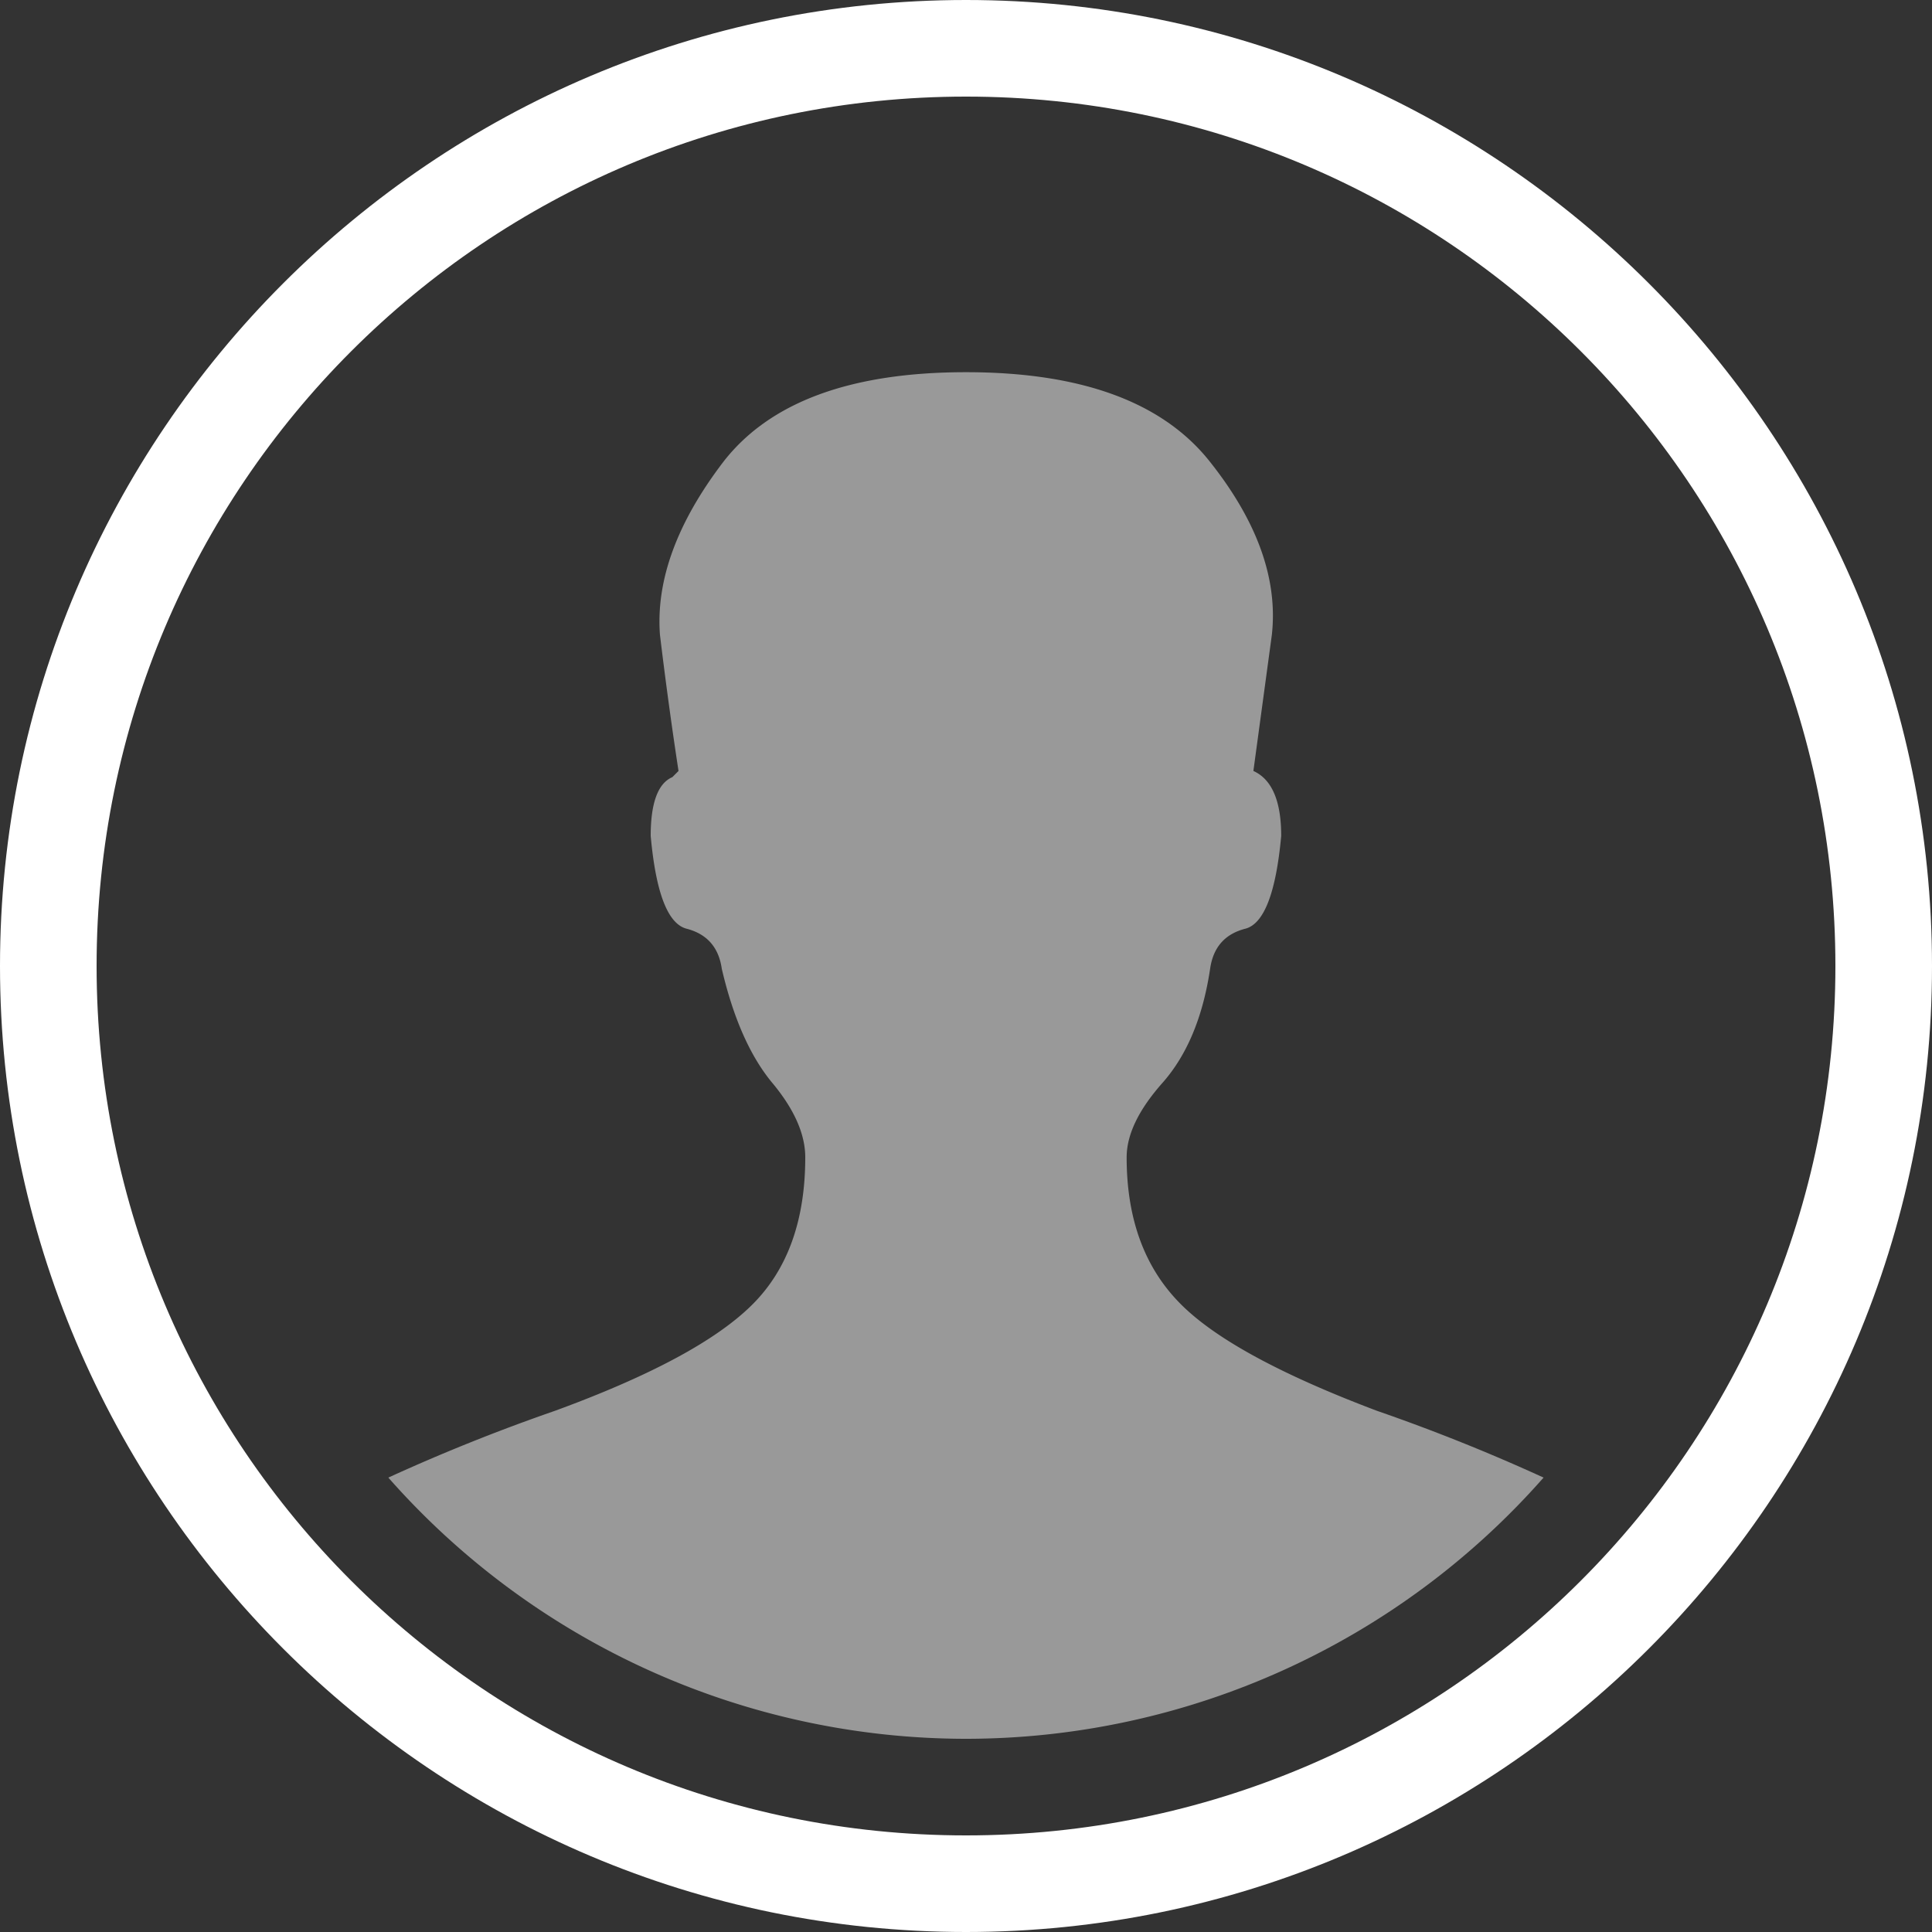 <svg version="1" xmlns="http://www.w3.org/2000/svg" width="20" height="20">
  <rect width="100%" height="100%" fill="#333333" stroke="none"/>
  <path fill="#ffffff" d="M10 1c4.971 0 9 4.029 9 9s-4.029 9-9 9-9-4.029-9-9 4.029-9 9-9m0-1C4.486 0 0 4.486 0 10s4.486 10 10 10 10-4.486 10-10S15.514 0 10 0z"/>
  <path fill="#ffffff" d="M10 18a7.973 7.973 0 0 0 5.979-2.704 19.416 19.416 0 0 0-1.724-.691c-.991-.374-1.669-.741-2.031-1.104-.374-.374-.561-.88-.561-1.52 0-.235.123-.491.368-.768.256-.288.421-.683.496-1.184.032-.224.154-.362.368-.416.191-.053.314-.373.368-.96 0-.362-.097-.586-.288-.672l.191-1.408c.064-.576-.149-1.173-.64-1.792-.489-.619-1.332-.928-2.526-.928s-2.032.309-2.512.928c-.48.629-.699 1.227-.656 1.792.054.448.117.917.192 1.408l-.064.064c-.149.064-.224.267-.224.608.053.587.176.907.368.96.213.054.336.192.368.416.117.501.287.891.512 1.168.234.277.352.539.352.784 0 .65-.182 1.157-.544 1.52-.373.374-1.056.741-2.048 1.104a19.54 19.54 0 0 0-1.724.691A7.976 7.976 0 0 0 10 18z" opacity=".5"/>
</svg>